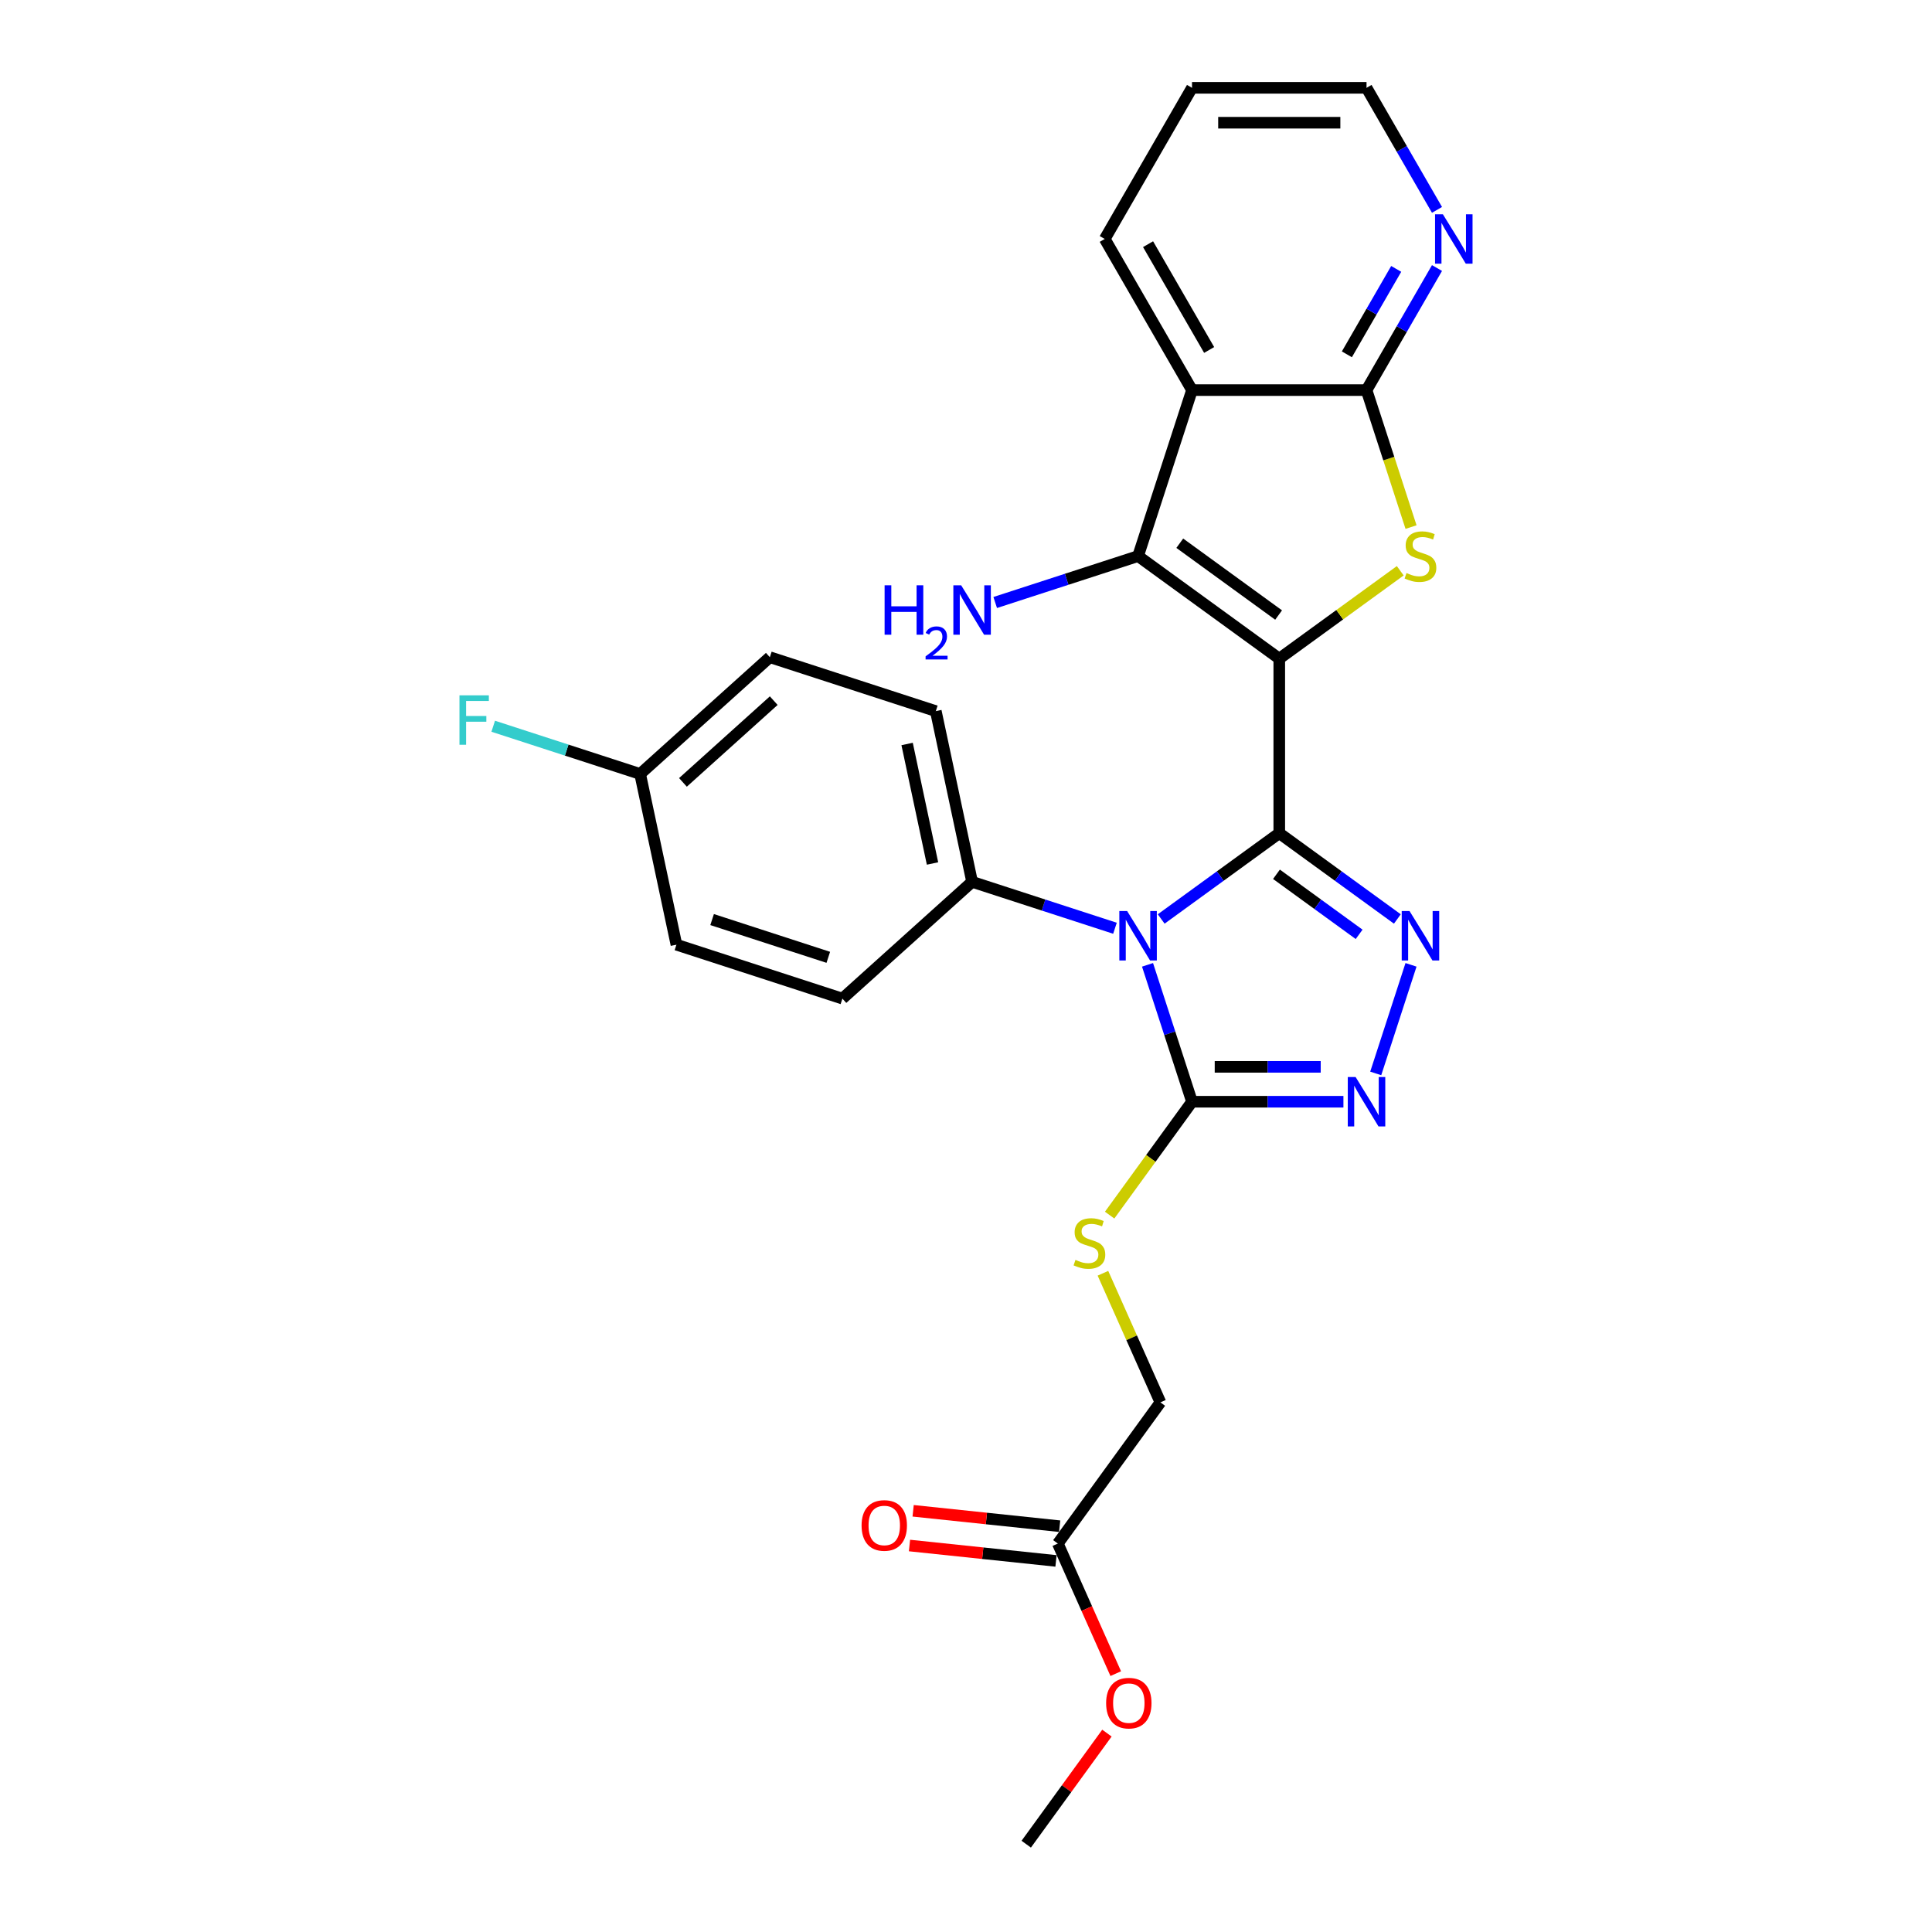 <?xml version='1.0' encoding='iso-8859-1'?>
<svg version='1.1' baseProfile='full'
              xmlns='http://www.w3.org/2000/svg'
                      xmlns:rdkit='http://www.rdkit.org/xml'
                      xmlns:xlink='http://www.w3.org/1999/xlink'
                  xml:space='preserve'
width='1000px' height='1000px' viewBox='0 0 1000 1000'>
<!-- END OF HEADER -->
<rect style='opacity:1.0;fill:#FFFFFF;stroke:none' width='1000' height='1000' x='0' y='0'> </rect>
<path class='bond-0' d='M 662.148,431.253 L 662.148,340.921' style='fill:none;fill-rule:evenodd;stroke:#000000;stroke-width:6px;stroke-linecap:butt;stroke-linejoin:miter;stroke-opacity:1' />
<path class='bond-1' d='M 662.148,431.253 L 631.588,453.456' style='fill:none;fill-rule:evenodd;stroke:#000000;stroke-width:6px;stroke-linecap:butt;stroke-linejoin:miter;stroke-opacity:1' />
<path class='bond-1' d='M 631.588,453.456 L 601.028,475.66' style='fill:none;fill-rule:evenodd;stroke:#0000FF;stroke-width:6px;stroke-linecap:butt;stroke-linejoin:miter;stroke-opacity:1' />
<path class='bond-2' d='M 662.148,431.253 L 692.708,453.456' style='fill:none;fill-rule:evenodd;stroke:#000000;stroke-width:6px;stroke-linecap:butt;stroke-linejoin:miter;stroke-opacity:1' />
<path class='bond-2' d='M 692.708,453.456 L 723.268,475.66' style='fill:none;fill-rule:evenodd;stroke:#0000FF;stroke-width:6px;stroke-linecap:butt;stroke-linejoin:miter;stroke-opacity:1' />
<path class='bond-2' d='M 660.697,452.53 L 682.089,468.072' style='fill:none;fill-rule:evenodd;stroke:#000000;stroke-width:6px;stroke-linecap:butt;stroke-linejoin:miter;stroke-opacity:1' />
<path class='bond-2' d='M 682.089,468.072 L 703.481,483.615' style='fill:none;fill-rule:evenodd;stroke:#0000FF;stroke-width:6px;stroke-linecap:butt;stroke-linejoin:miter;stroke-opacity:1' />
<path class='bond-3' d='M 662.148,340.921 L 693.458,318.173' style='fill:none;fill-rule:evenodd;stroke:#000000;stroke-width:6px;stroke-linecap:butt;stroke-linejoin:miter;stroke-opacity:1' />
<path class='bond-3' d='M 693.458,318.173 L 724.768,295.425' style='fill:none;fill-rule:evenodd;stroke:#CCCC00;stroke-width:6px;stroke-linecap:butt;stroke-linejoin:miter;stroke-opacity:1' />
<path class='bond-4' d='M 662.148,340.921 L 589.068,287.825' style='fill:none;fill-rule:evenodd;stroke:#000000;stroke-width:6px;stroke-linecap:butt;stroke-linejoin:miter;stroke-opacity:1' />
<path class='bond-4' d='M 661.805,318.341 L 610.649,281.174' style='fill:none;fill-rule:evenodd;stroke:#000000;stroke-width:6px;stroke-linecap:butt;stroke-linejoin:miter;stroke-opacity:1' />
<path class='bond-5' d='M 593.958,499.398 L 605.47,534.829' style='fill:none;fill-rule:evenodd;stroke:#0000FF;stroke-width:6px;stroke-linecap:butt;stroke-linejoin:miter;stroke-opacity:1' />
<path class='bond-5' d='M 605.47,534.829 L 616.982,570.26' style='fill:none;fill-rule:evenodd;stroke:#000000;stroke-width:6px;stroke-linecap:butt;stroke-linejoin:miter;stroke-opacity:1' />
<path class='bond-9' d='M 577.108,480.463 L 540.132,468.449' style='fill:none;fill-rule:evenodd;stroke:#0000FF;stroke-width:6px;stroke-linecap:butt;stroke-linejoin:miter;stroke-opacity:1' />
<path class='bond-9' d='M 540.132,468.449 L 503.157,456.435' style='fill:none;fill-rule:evenodd;stroke:#000000;stroke-width:6px;stroke-linecap:butt;stroke-linejoin:miter;stroke-opacity:1' />
<path class='bond-6' d='M 730.338,499.398 L 712.075,555.606' style='fill:none;fill-rule:evenodd;stroke:#0000FF;stroke-width:6px;stroke-linecap:butt;stroke-linejoin:miter;stroke-opacity:1' />
<path class='bond-8' d='M 730.35,272.812 L 718.832,237.363' style='fill:none;fill-rule:evenodd;stroke:#CCCC00;stroke-width:6px;stroke-linecap:butt;stroke-linejoin:miter;stroke-opacity:1' />
<path class='bond-8' d='M 718.832,237.363 L 707.314,201.914' style='fill:none;fill-rule:evenodd;stroke:#000000;stroke-width:6px;stroke-linecap:butt;stroke-linejoin:miter;stroke-opacity:1' />
<path class='bond-7' d='M 589.068,287.825 L 616.982,201.914' style='fill:none;fill-rule:evenodd;stroke:#000000;stroke-width:6px;stroke-linecap:butt;stroke-linejoin:miter;stroke-opacity:1' />
<path class='bond-13' d='M 589.068,287.825 L 552.092,299.839' style='fill:none;fill-rule:evenodd;stroke:#000000;stroke-width:6px;stroke-linecap:butt;stroke-linejoin:miter;stroke-opacity:1' />
<path class='bond-13' d='M 552.092,299.839 L 515.117,311.853' style='fill:none;fill-rule:evenodd;stroke:#0000FF;stroke-width:6px;stroke-linecap:butt;stroke-linejoin:miter;stroke-opacity:1' />
<path class='bond-10' d='M 616.982,570.26 L 595.664,599.601' style='fill:none;fill-rule:evenodd;stroke:#000000;stroke-width:6px;stroke-linecap:butt;stroke-linejoin:miter;stroke-opacity:1' />
<path class='bond-10' d='M 595.664,599.601 L 574.347,628.943' style='fill:none;fill-rule:evenodd;stroke:#CCCC00;stroke-width:6px;stroke-linecap:butt;stroke-linejoin:miter;stroke-opacity:1' />
<path class='bond-27' d='M 616.982,570.26 L 656.168,570.26' style='fill:none;fill-rule:evenodd;stroke:#000000;stroke-width:6px;stroke-linecap:butt;stroke-linejoin:miter;stroke-opacity:1' />
<path class='bond-27' d='M 656.168,570.26 L 695.354,570.26' style='fill:none;fill-rule:evenodd;stroke:#0000FF;stroke-width:6px;stroke-linecap:butt;stroke-linejoin:miter;stroke-opacity:1' />
<path class='bond-27' d='M 628.738,552.194 L 656.168,552.194' style='fill:none;fill-rule:evenodd;stroke:#000000;stroke-width:6px;stroke-linecap:butt;stroke-linejoin:miter;stroke-opacity:1' />
<path class='bond-27' d='M 656.168,552.194 L 683.598,552.194' style='fill:none;fill-rule:evenodd;stroke:#0000FF;stroke-width:6px;stroke-linecap:butt;stroke-linejoin:miter;stroke-opacity:1' />
<path class='bond-19' d='M 616.982,201.914 L 571.816,123.684' style='fill:none;fill-rule:evenodd;stroke:#000000;stroke-width:6px;stroke-linecap:butt;stroke-linejoin:miter;stroke-opacity:1' />
<path class='bond-19' d='M 625.853,181.147 L 594.237,126.386' style='fill:none;fill-rule:evenodd;stroke:#000000;stroke-width:6px;stroke-linecap:butt;stroke-linejoin:miter;stroke-opacity:1' />
<path class='bond-28' d='M 616.982,201.914 L 707.314,201.914' style='fill:none;fill-rule:evenodd;stroke:#000000;stroke-width:6px;stroke-linecap:butt;stroke-linejoin:miter;stroke-opacity:1' />
<path class='bond-11' d='M 707.314,201.914 L 725.553,170.324' style='fill:none;fill-rule:evenodd;stroke:#000000;stroke-width:6px;stroke-linecap:butt;stroke-linejoin:miter;stroke-opacity:1' />
<path class='bond-11' d='M 725.553,170.324 L 743.791,138.734' style='fill:none;fill-rule:evenodd;stroke:#0000FF;stroke-width:6px;stroke-linecap:butt;stroke-linejoin:miter;stroke-opacity:1' />
<path class='bond-11' d='M 697.14,183.404 L 709.907,161.291' style='fill:none;fill-rule:evenodd;stroke:#000000;stroke-width:6px;stroke-linecap:butt;stroke-linejoin:miter;stroke-opacity:1' />
<path class='bond-11' d='M 709.907,161.291 L 722.674,139.178' style='fill:none;fill-rule:evenodd;stroke:#0000FF;stroke-width:6px;stroke-linecap:butt;stroke-linejoin:miter;stroke-opacity:1' />
<path class='bond-15' d='M 503.157,456.435 L 484.376,368.077' style='fill:none;fill-rule:evenodd;stroke:#000000;stroke-width:6px;stroke-linecap:butt;stroke-linejoin:miter;stroke-opacity:1' />
<path class='bond-15' d='M 482.668,446.937 L 469.521,385.087' style='fill:none;fill-rule:evenodd;stroke:#000000;stroke-width:6px;stroke-linecap:butt;stroke-linejoin:miter;stroke-opacity:1' />
<path class='bond-16' d='M 503.157,456.435 L 436.027,516.879' style='fill:none;fill-rule:evenodd;stroke:#000000;stroke-width:6px;stroke-linecap:butt;stroke-linejoin:miter;stroke-opacity:1' />
<path class='bond-17' d='M 570.876,659.04 L 585.752,692.451' style='fill:none;fill-rule:evenodd;stroke:#CCCC00;stroke-width:6px;stroke-linecap:butt;stroke-linejoin:miter;stroke-opacity:1' />
<path class='bond-17' d='M 585.752,692.451 L 600.627,725.863' style='fill:none;fill-rule:evenodd;stroke:#000000;stroke-width:6px;stroke-linecap:butt;stroke-linejoin:miter;stroke-opacity:1' />
<path class='bond-24' d='M 743.791,108.635 L 725.553,77.045' style='fill:none;fill-rule:evenodd;stroke:#0000FF;stroke-width:6px;stroke-linecap:butt;stroke-linejoin:miter;stroke-opacity:1' />
<path class='bond-24' d='M 725.553,77.045 L 707.314,45.455' style='fill:none;fill-rule:evenodd;stroke:#000000;stroke-width:6px;stroke-linecap:butt;stroke-linejoin:miter;stroke-opacity:1' />
<path class='bond-12' d='M 547.532,798.943 L 600.627,725.863' style='fill:none;fill-rule:evenodd;stroke:#000000;stroke-width:6px;stroke-linecap:butt;stroke-linejoin:miter;stroke-opacity:1' />
<path class='bond-14' d='M 548.476,789.959 L 510.558,785.974' style='fill:none;fill-rule:evenodd;stroke:#000000;stroke-width:6px;stroke-linecap:butt;stroke-linejoin:miter;stroke-opacity:1' />
<path class='bond-14' d='M 510.558,785.974 L 472.64,781.988' style='fill:none;fill-rule:evenodd;stroke:#FF0000;stroke-width:6px;stroke-linecap:butt;stroke-linejoin:miter;stroke-opacity:1' />
<path class='bond-14' d='M 546.587,807.927 L 508.67,803.941' style='fill:none;fill-rule:evenodd;stroke:#000000;stroke-width:6px;stroke-linecap:butt;stroke-linejoin:miter;stroke-opacity:1' />
<path class='bond-14' d='M 508.67,803.941 L 470.752,799.956' style='fill:none;fill-rule:evenodd;stroke:#FF0000;stroke-width:6px;stroke-linecap:butt;stroke-linejoin:miter;stroke-opacity:1' />
<path class='bond-22' d='M 547.532,798.943 L 562.52,832.607' style='fill:none;fill-rule:evenodd;stroke:#000000;stroke-width:6px;stroke-linecap:butt;stroke-linejoin:miter;stroke-opacity:1' />
<path class='bond-22' d='M 562.52,832.607 L 577.508,866.271' style='fill:none;fill-rule:evenodd;stroke:#FF0000;stroke-width:6px;stroke-linecap:butt;stroke-linejoin:miter;stroke-opacity:1' />
<path class='bond-20' d='M 484.376,368.077 L 398.465,340.163' style='fill:none;fill-rule:evenodd;stroke:#000000;stroke-width:6px;stroke-linecap:butt;stroke-linejoin:miter;stroke-opacity:1' />
<path class='bond-21' d='M 436.027,516.879 L 350.116,488.965' style='fill:none;fill-rule:evenodd;stroke:#000000;stroke-width:6px;stroke-linecap:butt;stroke-linejoin:miter;stroke-opacity:1' />
<path class='bond-21' d='M 428.723,495.51 L 368.586,475.97' style='fill:none;fill-rule:evenodd;stroke:#000000;stroke-width:6px;stroke-linecap:butt;stroke-linejoin:miter;stroke-opacity:1' />
<path class='bond-18' d='M 331.335,400.607 L 350.116,488.965' style='fill:none;fill-rule:evenodd;stroke:#000000;stroke-width:6px;stroke-linecap:butt;stroke-linejoin:miter;stroke-opacity:1' />
<path class='bond-23' d='M 331.335,400.607 L 293.312,388.252' style='fill:none;fill-rule:evenodd;stroke:#000000;stroke-width:6px;stroke-linecap:butt;stroke-linejoin:miter;stroke-opacity:1' />
<path class='bond-23' d='M 293.312,388.252 L 255.288,375.898' style='fill:none;fill-rule:evenodd;stroke:#33CCCC;stroke-width:6px;stroke-linecap:butt;stroke-linejoin:miter;stroke-opacity:1' />
<path class='bond-29' d='M 331.335,400.607 L 398.465,340.163' style='fill:none;fill-rule:evenodd;stroke:#000000;stroke-width:6px;stroke-linecap:butt;stroke-linejoin:miter;stroke-opacity:1' />
<path class='bond-29' d='M 353.493,404.966 L 400.484,362.655' style='fill:none;fill-rule:evenodd;stroke:#000000;stroke-width:6px;stroke-linecap:butt;stroke-linejoin:miter;stroke-opacity:1' />
<path class='bond-26' d='M 571.816,123.684 L 616.982,45.455' style='fill:none;fill-rule:evenodd;stroke:#000000;stroke-width:6px;stroke-linecap:butt;stroke-linejoin:miter;stroke-opacity:1' />
<path class='bond-25' d='M 572.945,897.057 L 552.061,925.801' style='fill:none;fill-rule:evenodd;stroke:#FF0000;stroke-width:6px;stroke-linecap:butt;stroke-linejoin:miter;stroke-opacity:1' />
<path class='bond-25' d='M 552.061,925.801 L 531.177,954.545' style='fill:none;fill-rule:evenodd;stroke:#000000;stroke-width:6px;stroke-linecap:butt;stroke-linejoin:miter;stroke-opacity:1' />
<path class='bond-30' d='M 707.314,45.455 L 616.982,45.455' style='fill:none;fill-rule:evenodd;stroke:#000000;stroke-width:6px;stroke-linecap:butt;stroke-linejoin:miter;stroke-opacity:1' />
<path class='bond-30' d='M 693.764,63.521 L 630.532,63.521' style='fill:none;fill-rule:evenodd;stroke:#000000;stroke-width:6px;stroke-linecap:butt;stroke-linejoin:miter;stroke-opacity:1' />
<path  class='atom-2' d='M 583.413 471.558
L 591.796 485.108
Q 592.627 486.445, 593.964 488.866
Q 595.301 491.287, 595.373 491.431
L 595.373 471.558
L 598.77 471.558
L 598.77 497.14
L 595.265 497.14
L 586.268 482.326
Q 585.22 480.591, 584.1 478.604
Q 583.016 476.617, 582.69 476.002
L 582.69 497.14
L 579.366 497.14
L 579.366 471.558
L 583.413 471.558
' fill='#0000FF'/>
<path  class='atom-3' d='M 729.573 471.558
L 737.956 485.108
Q 738.787 486.445, 740.124 488.866
Q 741.461 491.287, 741.533 491.431
L 741.533 471.558
L 744.93 471.558
L 744.93 497.14
L 741.425 497.14
L 732.428 482.326
Q 731.38 480.591, 730.26 478.604
Q 729.176 476.617, 728.851 476.002
L 728.851 497.14
L 725.527 497.14
L 725.527 471.558
L 729.573 471.558
' fill='#0000FF'/>
<path  class='atom-4' d='M 728.002 296.605
Q 728.291 296.714, 729.483 297.22
Q 730.675 297.726, 731.976 298.051
Q 733.313 298.34, 734.614 298.34
Q 737.035 298.34, 738.444 297.184
Q 739.853 295.991, 739.853 293.932
Q 739.853 292.522, 739.131 291.655
Q 738.444 290.788, 737.36 290.318
Q 736.276 289.849, 734.469 289.307
Q 732.193 288.62, 730.82 287.97
Q 729.483 287.319, 728.508 285.946
Q 727.568 284.573, 727.568 282.261
Q 727.568 279.045, 729.736 277.058
Q 731.94 275.07, 736.276 275.07
Q 739.239 275.07, 742.599 276.48
L 741.768 279.262
Q 738.697 277.997, 736.384 277.997
Q 733.891 277.997, 732.518 279.045
Q 731.145 280.057, 731.181 281.827
Q 731.181 283.2, 731.868 284.031
Q 732.591 284.862, 733.602 285.332
Q 734.65 285.802, 736.384 286.344
Q 738.697 287.066, 740.07 287.789
Q 741.443 288.512, 742.419 289.993
Q 743.43 291.439, 743.43 293.932
Q 743.43 297.473, 741.046 299.388
Q 738.697 301.267, 734.758 301.267
Q 732.482 301.267, 730.748 300.761
Q 729.05 300.291, 727.026 299.46
L 728.002 296.605
' fill='#CCCC00'/>
<path  class='atom-7' d='M 701.659 557.469
L 710.042 571.019
Q 710.873 572.356, 712.21 574.777
Q 713.547 577.197, 713.619 577.342
L 713.619 557.469
L 717.016 557.469
L 717.016 583.051
L 713.511 583.051
L 704.514 568.237
Q 703.466 566.502, 702.346 564.515
Q 701.262 562.528, 700.937 561.913
L 700.937 583.051
L 697.612 583.051
L 697.612 557.469
L 701.659 557.469
' fill='#0000FF'/>
<path  class='atom-11' d='M 556.66 652.12
Q 556.949 652.229, 558.141 652.735
Q 559.333 653.241, 560.634 653.566
Q 561.971 653.855, 563.272 653.855
Q 565.693 653.855, 567.102 652.699
Q 568.511 651.506, 568.511 649.447
Q 568.511 648.037, 567.788 647.17
Q 567.102 646.303, 566.018 645.833
Q 564.934 645.364, 563.127 644.822
Q 560.851 644.135, 559.478 643.485
Q 558.141 642.834, 557.165 641.461
Q 556.226 640.088, 556.226 637.776
Q 556.226 634.56, 558.394 632.573
Q 560.598 630.585, 564.934 630.585
Q 567.897 630.585, 571.257 631.994
L 570.426 634.777
Q 567.355 633.512, 565.042 633.512
Q 562.549 633.512, 561.176 634.56
Q 559.803 635.572, 559.839 637.342
Q 559.839 638.715, 560.526 639.546
Q 561.248 640.377, 562.26 640.847
Q 563.308 641.317, 565.042 641.859
Q 567.355 642.581, 568.728 643.304
Q 570.101 644.027, 571.077 645.508
Q 572.088 646.953, 572.088 649.447
Q 572.088 652.988, 569.704 654.903
Q 567.355 656.782, 563.416 656.782
Q 561.14 656.782, 559.406 656.276
Q 557.707 655.806, 555.684 654.975
L 556.66 652.12
' fill='#CCCC00'/>
<path  class='atom-12' d='M 746.825 110.893
L 755.208 124.443
Q 756.039 125.78, 757.376 128.201
Q 758.713 130.622, 758.785 130.766
L 758.785 110.893
L 762.182 110.893
L 762.182 136.475
L 758.677 136.475
L 749.68 121.661
Q 748.632 119.927, 747.512 117.939
Q 746.428 115.952, 746.103 115.338
L 746.103 136.475
L 742.778 136.475
L 742.778 110.893
L 746.825 110.893
' fill='#0000FF'/>
<path  class='atom-14' d='M 457.871 302.948
L 461.34 302.948
L 461.34 313.824
L 474.42 313.824
L 474.42 302.948
L 477.889 302.948
L 477.889 328.53
L 474.42 328.53
L 474.42 316.715
L 461.34 316.715
L 461.34 328.53
L 457.871 328.53
L 457.871 302.948
' fill='#0000FF'/>
<path  class='atom-14' d='M 479.129 327.633
Q 479.749 326.035, 481.227 325.153
Q 482.706 324.246, 484.757 324.246
Q 487.308 324.246, 488.739 325.63
Q 490.17 327.013, 490.17 329.469
Q 490.17 331.973, 488.31 334.31
Q 486.474 336.647, 482.658 339.414
L 490.456 339.414
L 490.456 341.321
L 479.081 341.321
L 479.081 339.724
Q 482.229 337.482, 484.089 335.813
Q 485.973 334.143, 486.879 332.641
Q 487.785 331.138, 487.785 329.588
Q 487.785 327.967, 486.974 327.061
Q 486.164 326.154, 484.757 326.154
Q 483.397 326.154, 482.491 326.703
Q 481.585 327.251, 480.941 328.468
L 479.129 327.633
' fill='#0000FF'/>
<path  class='atom-14' d='M 497.502 302.948
L 505.885 316.498
Q 506.716 317.835, 508.053 320.256
Q 509.39 322.677, 509.462 322.821
L 509.462 302.948
L 512.859 302.948
L 512.859 328.53
L 509.354 328.53
L 500.357 313.716
Q 499.309 311.982, 498.189 309.994
Q 497.105 308.007, 496.779 307.393
L 496.779 328.53
L 493.455 328.53
L 493.455 302.948
L 497.502 302.948
' fill='#0000FF'/>
<path  class='atom-15' d='M 445.951 789.573
Q 445.951 783.43, 448.986 779.998
Q 452.022 776.565, 457.694 776.565
Q 463.367 776.565, 466.402 779.998
Q 469.438 783.43, 469.438 789.573
Q 469.438 795.788, 466.366 799.329
Q 463.295 802.834, 457.694 802.834
Q 452.058 802.834, 448.986 799.329
Q 445.951 795.824, 445.951 789.573
M 457.694 799.943
Q 461.597 799.943, 463.692 797.341
Q 465.824 794.704, 465.824 789.573
Q 465.824 784.55, 463.692 782.021
Q 461.597 779.456, 457.694 779.456
Q 453.792 779.456, 451.66 781.985
Q 449.565 784.514, 449.565 789.573
Q 449.565 794.74, 451.66 797.341
Q 453.792 799.943, 457.694 799.943
' fill='#FF0000'/>
<path  class='atom-23' d='M 572.53 881.538
Q 572.53 875.395, 575.565 871.962
Q 578.6 868.53, 584.273 868.53
Q 589.946 868.53, 592.981 871.962
Q 596.016 875.395, 596.016 881.538
Q 596.016 887.752, 592.945 891.293
Q 589.874 894.798, 584.273 894.798
Q 578.636 894.798, 575.565 891.293
Q 572.53 887.789, 572.53 881.538
M 584.273 891.908
Q 588.175 891.908, 590.271 889.306
Q 592.403 886.668, 592.403 881.538
Q 592.403 876.515, 590.271 873.986
Q 588.175 871.42, 584.273 871.42
Q 580.371 871.42, 578.239 873.95
Q 576.143 876.479, 576.143 881.538
Q 576.143 886.705, 578.239 889.306
Q 580.371 891.908, 584.273 891.908
' fill='#FF0000'/>
<path  class='atom-24' d='M 237.818 359.901
L 253.03 359.901
L 253.03 362.828
L 241.251 362.828
L 241.251 370.597
L 251.729 370.597
L 251.729 373.56
L 241.251 373.56
L 241.251 385.483
L 237.818 385.483
L 237.818 359.901
' fill='#33CCCC'/>
</svg>
